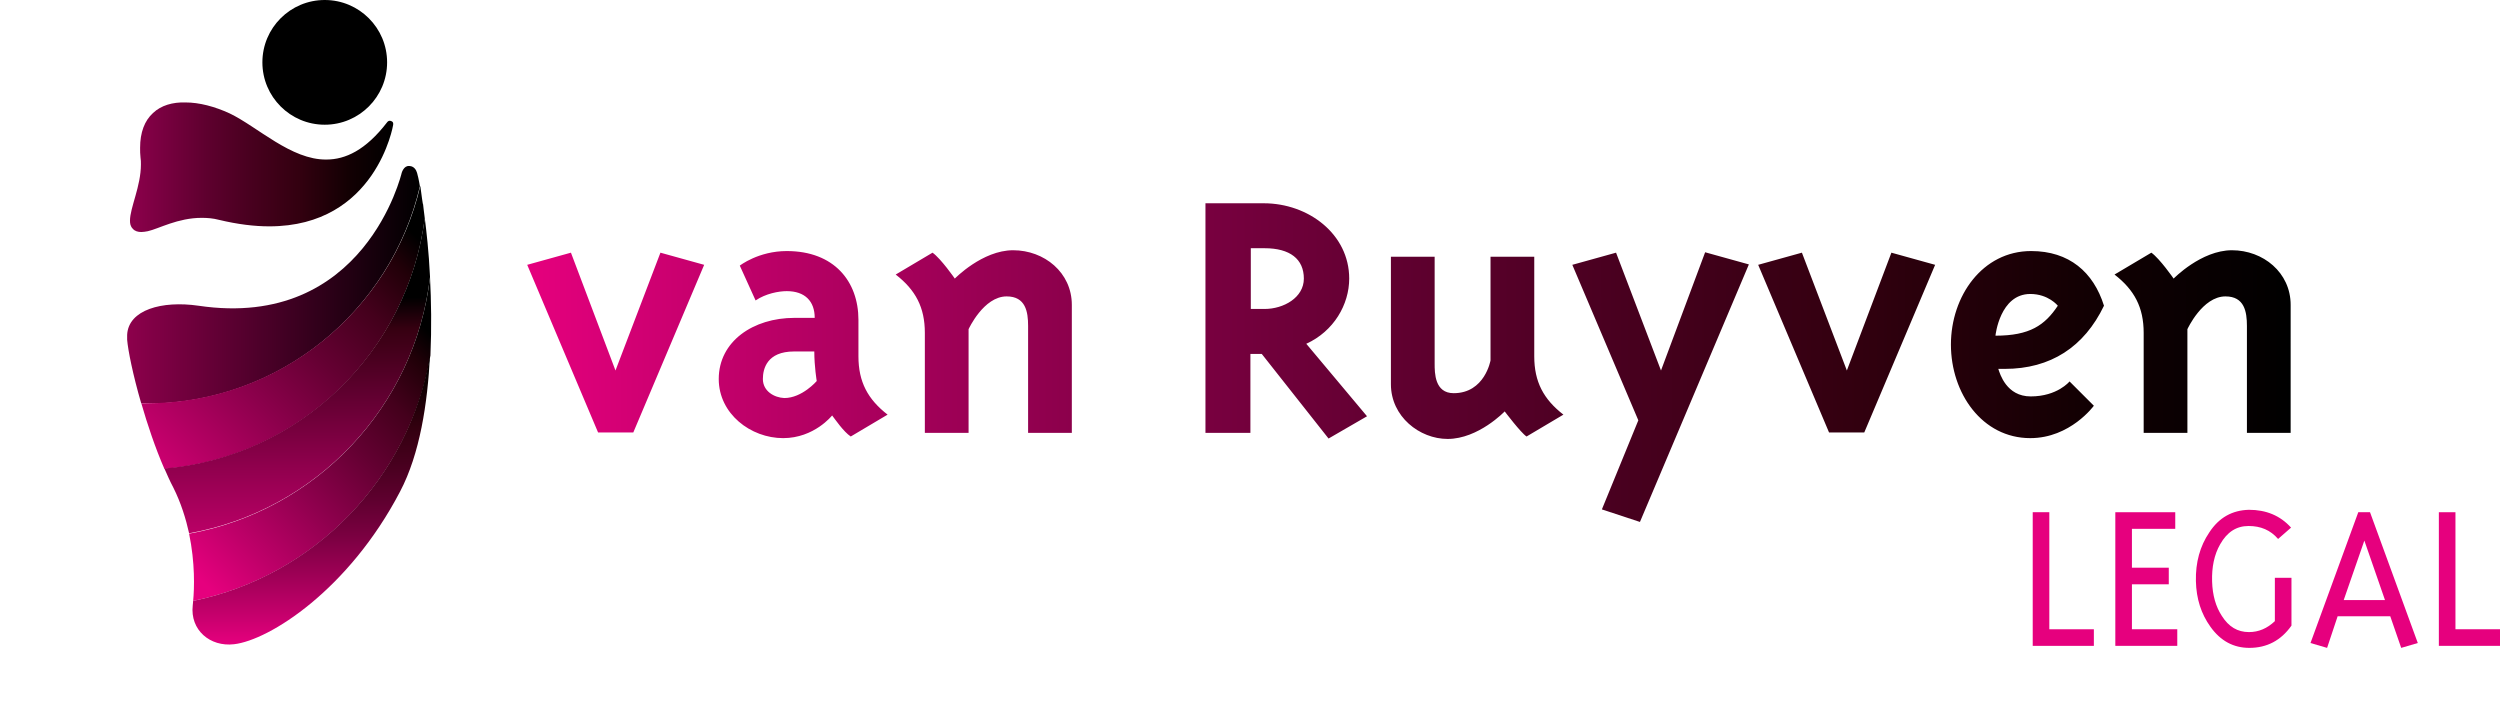 <?xml version="1.0" encoding="UTF-8"?> <svg xmlns="http://www.w3.org/2000/svg" xmlns:xlink="http://www.w3.org/1999/xlink" version="1.1" id="Layer_1" x="0px" y="0px" viewBox="0 0 617.4 178.3" style="enable-background:new 0 0 617.4 178.3;" xml:space="preserve"> <style type="text/css"> .st0{clip-path:url(#SVGID_2_);fill:url(#SVGID_3_);} .st1{clip-path:url(#SVGID_5_);fill:url(#SVGID_6_);} .st2{clip-path:url(#SVGID_8_);fill:url(#SVGID_9_);} .st3{clip-path:url(#SVGID_11_);fill:url(#SVGID_12_);} .st4{clip-path:url(#SVGID_14_);fill:url(#SVGID_15_);} .st5{clip-path:url(#SVGID_17_);fill:url(#SVGID_18_);} .st6{clip-path:url(#SVGID_20_);fill:url(#SVGID_21_);} .st7{fill:#E6007E;} </style> <g> <g> <defs> <path id="SVGID_1_" d="M37.8,27.9c-2.1,1.9-3.2,4.8-3.2,8.6c0,0.8,0,1.6,0.1,2.4c0.1,0.6,0.1,1.1,0.1,1.7 c0,5.4-2.7,10.7-2.7,13.9c0,0.7,0.1,1.4,0.7,2c0.5,0.6,1.3,0.8,2.1,0.8h0c0.5,0,1-0.1,1.6-0.2c2.7-0.6,7.4-3.3,13.3-3.3 c1.4,0,2.8,0.1,4.3,0.5c4.6,1.1,8.7,1.6,12.4,1.6c26.4,0,30.6-25,30.6-25.1c0.1-0.4-0.1-0.8-0.5-0.9c-0.4-0.2-0.8,0-1,0.3 c-5.3,6.9-10.3,9.2-15,9.2c-8.7,0.1-17-8.1-23.9-11.4c-3.7-1.7-7.5-2.7-10.9-2.7C42.7,25.2,39.8,26,37.8,27.9"></path> </defs> <clipPath id="SVGID_2_"> <use xlink:href="#SVGID_1_" style="overflow:visible;"></use> </clipPath> <linearGradient id="SVGID_3_" gradientUnits="userSpaceOnUse" x1="159.51" y1="435.226" x2="162.13" y2="435.226" gradientTransform="matrix(24.82 0 0 -24.82 -3926.939 10843.477)"> <stop offset="0" style="stop-color:#8D004C"></stop> <stop offset="0.102" style="stop-color:#7C0042"></stop> <stop offset="0.285" style="stop-color:#5F002F"></stop> <stop offset="0.468" style="stop-color:#47001E"></stop> <stop offset="0.65" style="stop-color:#32000F"></stop> <stop offset="0.828" style="stop-color:#130003"></stop> <stop offset="1" style="stop-color:#000000"></stop> </linearGradient> <rect x="32.1" y="25.2" class="st0" width="65" height="32.1"></rect> </g> <g> <defs> <path id="SVGID_4_" d="M99.2,42.7c0,0-9.1,38.9-50.2,32.8c-9-1.3-17.3,1-17.6,7.2c0,0.4,0,0.8,0,1.2c0.2,2.5,1.4,8.6,3.5,15.8 c0.4,0,0.7,0,1.1,0c33,0,60.5-22.9,67.7-53.7c-0.1-0.8-0.3-1.5-0.4-2.1c-0.2-0.8-0.3-1.2-0.3-1.2c0,0,0,0,0,0 c-0.2-0.7-0.7-1.6-1.8-1.7c-0.1,0-0.1,0-0.2,0C99.7,40.9,99.2,42.7,99.2,42.7"></path> </defs> <clipPath id="SVGID_5_"> <use xlink:href="#SVGID_4_" style="overflow:visible;"></use> </clipPath> <linearGradient id="SVGID_6_" gradientUnits="userSpaceOnUse" x1="160.974" y1="434.278" x2="163.592" y2="434.278" gradientTransform="matrix(27.623 0 0 -27.623 -4415.111 12066.109)"> <stop offset="0" style="stop-color:#8D004C"></stop> <stop offset="1" style="stop-color:#000000"></stop> </linearGradient> <rect x="31.4" y="40.9" class="st1" width="72.3" height="58.7"></rect> </g> <g> <defs> <path id="SVGID_7_" d="M36,99.6c-0.4,0-0.7,0-1.1,0c1.5,5.2,3.4,10.9,5.7,16.2c33.4-2.9,60.1-28.9,64.3-61.9 c-0.2-1.8-0.4-3-0.4-3.3c0,0,0-0.1,0-0.1c-0.1,0.1-0.4-2.4-0.7-4.6C96.6,76.7,69,99.6,36,99.6"></path> </defs> <clipPath id="SVGID_8_"> <use xlink:href="#SVGID_7_" style="overflow:visible;"></use> </clipPath> <linearGradient id="SVGID_9_" gradientUnits="userSpaceOnUse" x1="167.606" y1="439.941" x2="170.224" y2="439.941" gradientTransform="matrix(25.4 -25.4 -25.4 -25.4 6955.011 15544.475)"> <stop offset="0" style="stop-color:#CC0070"></stop> <stop offset="5.846003e-02" style="stop-color:#BF0069"></stop> <stop offset="0.288" style="stop-color:#8E004D"></stop> <stop offset="0.496" style="stop-color:#640032"></stop> <stop offset="0.673" style="stop-color:#44001C"></stop> <stop offset="0.814" style="stop-color:#210008"></stop> <stop offset="0.9" style="stop-color:#000000"></stop> <stop offset="1" style="stop-color:#000000"></stop> </linearGradient> <polygon class="st2" points="0,80.8 69.9,10.9 139.8,80.8 69.9,150.7 "></polygon> </g> <g> <defs> <path id="SVGID_10_" d="M40.6,115.7c0.7,1.6,1.4,3.2,2.2,4.7c1.9,3.8,3.1,7.7,3.9,11.3c31.4-5.6,55.8-31.3,59.5-63.3 c-0.3-6.3-0.9-11.4-1.3-14.6C100.7,86.9,73.9,112.8,40.6,115.7"></path> </defs> <clipPath id="SVGID_11_"> <use xlink:href="#SVGID_10_" style="overflow:visible;"></use> </clipPath> <linearGradient id="SVGID_12_" gradientUnits="userSpaceOnUse" x1="174.672" y1="443.568" x2="177.29" y2="443.568" gradientTransform="matrix(0 -29.756 -29.756 0 13272.364 5329.39)"> <stop offset="0" style="stop-color:#BA0066"></stop> <stop offset="0.166" style="stop-color:#990053"></stop> <stop offset="0.448" style="stop-color:#5F002F"></stop> <stop offset="0.65" style="stop-color:#360011"></stop> <stop offset="0.75" style="stop-color:#000000"></stop> <stop offset="1" style="stop-color:#000000"></stop> </linearGradient> <rect x="40.6" y="53.9" class="st3" width="65.6" height="77.9"></rect> </g> <g> <defs> <path id="SVGID_13_" d="M46.7,131.8c1.5,7.2,1.3,13.5,1,16.6c30-6.1,53.4-30.3,58.6-60.6c0.3-6.9,0.2-13.5-0.1-19.3 C102.4,100.5,78.1,126.1,46.7,131.8"></path> </defs> <clipPath id="SVGID_14_"> <use xlink:href="#SVGID_13_" style="overflow:visible;"></use> </clipPath> <linearGradient id="SVGID_15_" gradientUnits="userSpaceOnUse" x1="167.56" y1="439.26" x2="170.178" y2="439.26" gradientTransform="matrix(26.43 -26.43 -26.43 -26.43 7223.182 16181.095)"> <stop offset="0" style="stop-color:#E6007E"></stop> <stop offset="5.000000e-02" style="stop-color:#E6007E"></stop> <stop offset="0.195" style="stop-color:#BF0069"></stop> <stop offset="0.387" style="stop-color:#8E004D"></stop> <stop offset="0.561" style="stop-color:#640032"></stop> <stop offset="0.71" style="stop-color:#44001C"></stop> <stop offset="0.828" style="stop-color:#210008"></stop> <stop offset="0.9" style="stop-color:#000000"></stop> <stop offset="1" style="stop-color:#000000"></stop> </linearGradient> <polygon class="st4" points="6.7,108.4 76.6,38.5 146.6,108.4 76.6,178.3 "></polygon> </g> <g> <defs> <path id="SVGID_16_" d="M47.7,148.4c0,0.4-0.1,0.8-0.1,1.1c-0.7,6.1,4.3,10.3,10.2,9.6c8.7-1,28.3-13.4,41-37.7 c4.9-9.3,6.8-21.8,7.4-33.7C101.1,118.1,77.7,142.2,47.7,148.4"></path> </defs> <clipPath id="SVGID_17_"> <use xlink:href="#SVGID_16_" style="overflow:visible;"></use> </clipPath> <linearGradient id="SVGID_18_" gradientUnits="userSpaceOnUse" x1="174.103" y1="444.521" x2="176.721" y2="444.521" gradientTransform="matrix(0 -27.291 -27.291 0 12207.968 4910.668)"> <stop offset="0" style="stop-color:#E6007E"></stop> <stop offset="0.11" style="stop-color:#C3006B"></stop> <stop offset="0.239" style="stop-color:#9E0056"></stop> <stop offset="0.37" style="stop-color:#7C0042"></stop> <stop offset="0.499" style="stop-color:#5F002F"></stop> <stop offset="0.628" style="stop-color:#47001E"></stop> <stop offset="0.755" style="stop-color:#32000F"></stop> <stop offset="0.879" style="stop-color:#130003"></stop> <stop offset="1" style="stop-color:#000000"></stop> </linearGradient> <rect x="46.9" y="87.8" class="st5" width="59.4" height="72.1"></rect> </g> <g> <defs> <path id="SVGID_19_" d="M368.1,63.4V89c0,0-1.4,8.1-9.1,8.1c-4.7,0-4.7-5-4.7-7.3V63.4h-10.8v31.5c0,8,7.1,13.5,14,13.5 c7.6,0,14.1-6.8,14.1-6.8s4,5.3,5.4,6.2l9.1-5.4c-4.9-3.8-7.2-8.1-7.2-14.4V63.4H368.1z M152,91.5L141,62.4l-10.8,3l17.5,41.4 h8.7l17.5-41.4l-10.8-3L152,91.5z M410.2,91.5l-11.1-29.1l-10.8,3l16.3,38.4l-9,22l9.4,3.1l26.9-63.6l-10.8-3L410.2,91.5z M456.1,91.5L445,62.4l-10.8,3l17.5,41.4h8.7l17.5-41.4l-10.8-3L456.1,91.5z M188.4,93.6c0-2.5,1-6.8,7.7-6.8h5 c0,3.7,0.6,7.3,0.6,7.3s-3.6,4.2-8,4.2C191.2,98.2,188.4,96.6,188.4,93.6 M182.7,65.6l3.9,8.6c2.5-1.7,5.7-2.3,7.7-2.3 c4.5,0,6.9,2.5,6.9,6.6h-5c-10.2,0-18.7,5.8-18.7,15.1c0,8.6,7.9,14.6,15.9,14.6c7.7,0,12.1-5.6,12.1-5.6c0.7,0.9,2.8,4,4.6,5.2 l9.1-5.4c-4.9-3.8-7.2-8.1-7.2-14.4V79c0-9.5-6-17-17.7-17C187.3,62,182.7,65.6,182.7,65.6 M501.4,72.6c4.5,0,6.8,2.9,6.8,2.9 c-3.2,4.8-6.9,7.4-15.4,7.4C492.8,82.8,493.9,72.6,501.4,72.6 M481.8,85.1c0,12,7.7,23.1,19.6,23.1c9.9,0,15.7-8,15.7-8l-6-6 c0,0-3,3.7-9.6,3.7c-6,0-7.6-5.6-8-6.8h1.6c11.3,0,19.6-5.4,24.5-15.6c-2.6-8.3-8.6-13.5-18-13.5C489.6,62,481.8,73.1,481.8,85.1 M235.8,68.8c0,0-3.4-4.9-5.5-6.4l-9.1,5.4c4.9,3.8,7.2,8.1,7.2,14.4v24.7h10.8V81.3c0,0,3.7-8.1,9.4-8.1c4.7,0,5.3,3.8,5.3,7.3 v26.4h10.8V75.3c0-8-6.8-13.5-14.5-13.5C242.6,61.8,235.8,68.8,235.8,68.8 M536.8,68.8c0,0-3.4-4.9-5.5-6.4l-9.1,5.4 c4.9,3.8,7.2,8.1,7.2,14.4v24.7h10.8V81.3c0,0,3.7-8.1,9.4-8.1c4.7,0,5.3,3.8,5.3,7.3v26.4h10.8V75.3c0-8-6.8-13.5-14.5-13.5 C543.6,61.8,536.8,68.8,536.8,68.8 M308.9,61.3h3.4c6.3,0,9.7,2.7,9.7,7.5c0,4.7-5,7.5-9.7,7.5h-3.4V61.3z M297.7,50.2v56.7h11.1 V87.4h2.8l16.5,20.9l9.5-5.5l-15-17.9c6.8-3.1,10.6-9.7,10.6-16.1c0-11-10.1-18.6-21.1-18.6H297.7z"></path> </defs> <clipPath id="SVGID_20_"> <use xlink:href="#SVGID_19_" style="overflow:visible;"></use> </clipPath> <linearGradient id="SVGID_21_" gradientUnits="userSpaceOnUse" x1="172.275" y1="432.53" x2="174.893" y2="432.53" gradientTransform="matrix(166.359 0 0 -166.359 -28529.33 72044.875)"> <stop offset="0" style="stop-color:#E6007E"></stop> <stop offset="0.11" style="stop-color:#C3006B"></stop> <stop offset="0.239" style="stop-color:#9E0056"></stop> <stop offset="0.37" style="stop-color:#7C0042"></stop> <stop offset="0.499" style="stop-color:#5F002F"></stop> <stop offset="0.628" style="stop-color:#47001E"></stop> <stop offset="0.755" style="stop-color:#32000F"></stop> <stop offset="0.879" style="stop-color:#130003"></stop> <stop offset="1" style="stop-color:#000000"></stop> </linearGradient> <rect x="130.2" y="50.2" class="st6" width="435.5" height="78.9"></rect> </g> <g> <path class="st7" d="M506.1,155.4h11v4.1H502v-33h4.1V155.4z"></path> <path class="st7" d="M526.4,155.4h11.3v4.1h-15.3v-33h14.8v4.1h-10.7v9.6h9.1v4.1h-9.1V155.4z"></path> <path class="st7" d="M555.4,125.9c4.2,0,7.7,1.4,10.4,4.4l-3.2,2.8c-1.9-2.2-4.3-3.2-7.3-3.2c-3,0-5.3,1.5-7,4.5 c-1.5,2.6-2.1,5.7-2,9.2c0.1,3.4,0.9,6.2,2.4,8.5c1.7,2.7,3.9,4,6.7,4c2.4,0,4.5-0.9,6.4-2.7v-10.7h4.1v11.8 c-2.6,3.7-6.1,5.5-10.4,5.5c-3.9,0-7.1-1.7-9.6-5.2c-2.3-3.2-3.5-6.9-3.6-11.3c-0.1-4.6,1-8.6,3.3-12 C548,127.8,551.3,126,555.4,125.9z"></path> <path class="st7" d="M574.7,160l-4.1-1.2l11.8-32.3h2.9l11.8,32.3l-4.1,1.2l-2.7-7.8h-13L574.7,160z M583.9,133.5l-5.1,14.7H589 L583.9,133.5z"></path> <path class="st7" d="M606.4,155.4h11v4.1h-15.1v-33h4.1V155.4z"></path> </g> <circle cx="80.2" cy="15.4" r="15.4"></circle> </g> </svg> 
